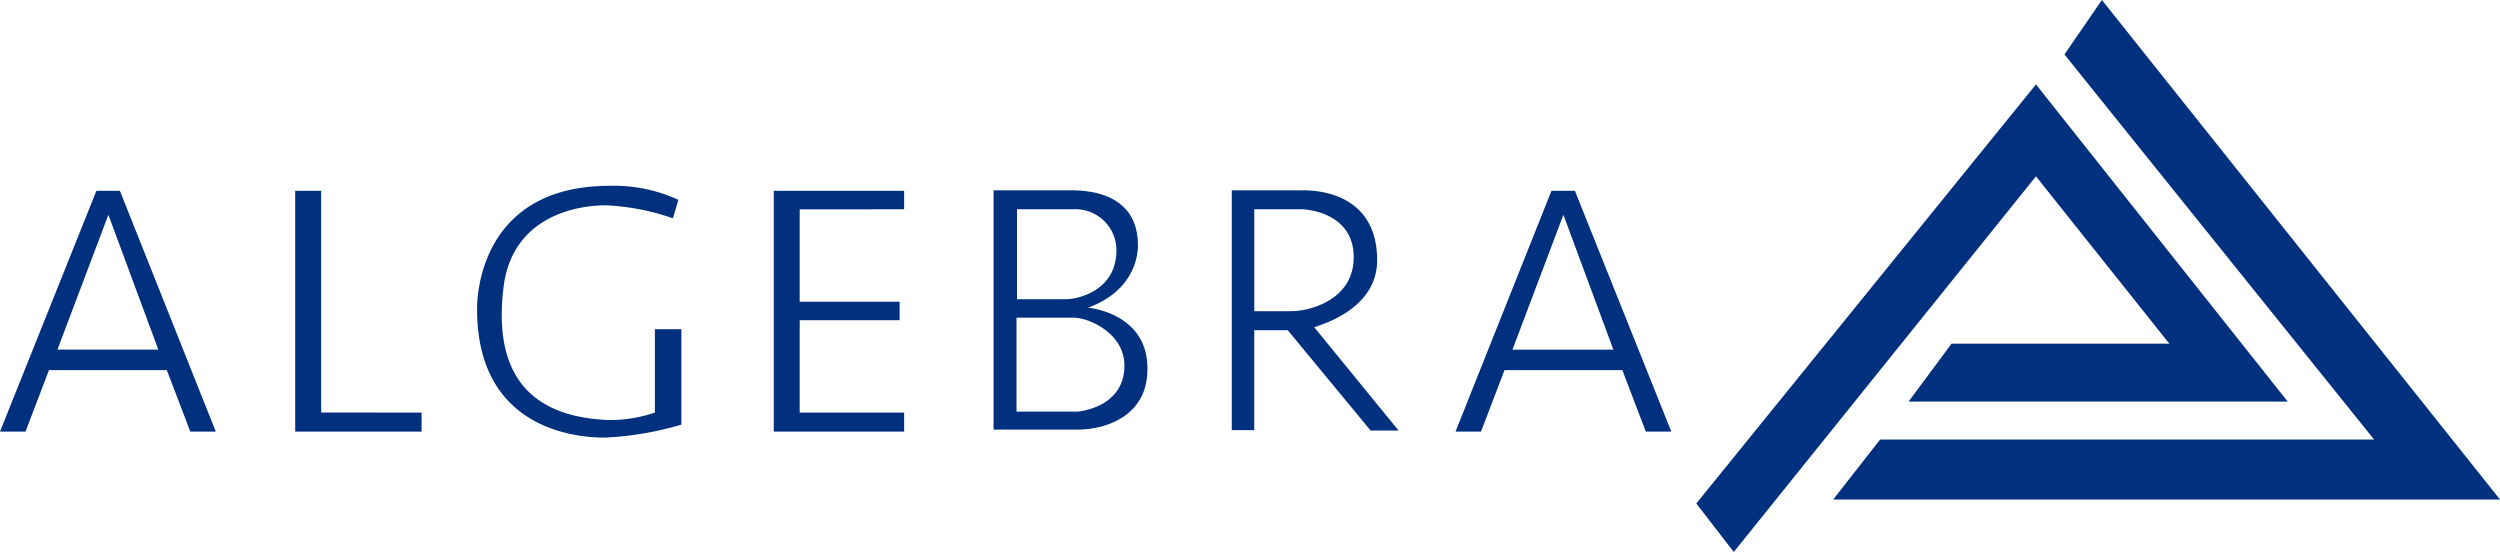 <svg xmlns="http://www.w3.org/2000/svg" width="254.387" height="56.164" viewBox="0 0 254.387 56.164">
    <path data-name="Tracciato 1" d="m174.8.281-3.811 5.541L202.5 45.008h-50.267l-4.778 6.1h67.854z" transform="translate(39.078 -.281)" style="fill:#00307e"/>
    <path data-name="Tracciato 2" d="m198.58 33.45-4.372 5.895h38.578L207.169 7.071l-34.562 42.644 3.813 4.931 30.75-38.222 13.57 17.026zM12.2 17.9H9.809L0 42.4h2.593l2.388-6.252h11.996l2.388 6.252h2.593L12.2 17.9zM5.844 34.059l5.184-13.723 5.083 13.723zM160.256 17.9h-2.388l-9.76 24.5h2.592l2.388-6.252h11.995l2.388 6.252h2.593l-9.81-24.5zM153.9 34.06l5.184-13.723 5.086 13.723zm-121.222 6.4V17.9h-2.64v24.5H42.9v-1.935zM92 19.778V17.9H78.731v24.5H92v-1.934H81.373v-9.4h10.166v-1.884H81.373v-9.4zm-25.362 12.2v8.488a14.545 14.545 0 0 1-4.625.762c-9.657-.354-11.639-6.454-10.775-13.519.864-7.116 7.269-8.336 10.42-8.336a23.888 23.888 0 0 1 6.811 1.322l.558-1.88a15.8 15.8 0 0 0-7.166-1.423c-13.723.1-13.316 12.554-13.316 12.554 0 11.842 9.453 13.063 12.96 13.063a32.274 32.274 0 0 0 7.828-1.322v-9.71h-2.699zm50.115 4.269c.2-5.947-6.048-6.455-6.048-6.455 5.337-1.932 5.083-6.353 5.083-6.353 0-5.44-5.287-5.591-6.861-5.591h-7.828v24.345h8.539c3.049 0 7.015-1.474 7.116-5.947zm-7.572-16.468a4.172 4.172 0 0 1 4.421 4.168c0 4.167-4.015 4.98-5.083 4.98h-5.031v-9.149h5.693zm.507 20.584h-6.252v-9.555h5.844c1.424 0 5.135 1.524 5.135 4.879-.004 4.32-4.732 4.675-4.732 4.675zm24.042-8.589c2.134-.66 6.4-2.491 6.4-6.811 0-5.743-4.32-7.116-7.572-7.116h-7.218v24.4h2.286V32.078h3.405l8.438 10.216h2.846l-8.589-10.521zm-6.1-1.575V19.778h4.931s5.184.152 5.184 4.879c0 4.372-4.524 5.49-6.353 5.49h-3.762z" transform="translate(0 1.518)" style="fill:#00307e"/>
</svg>

